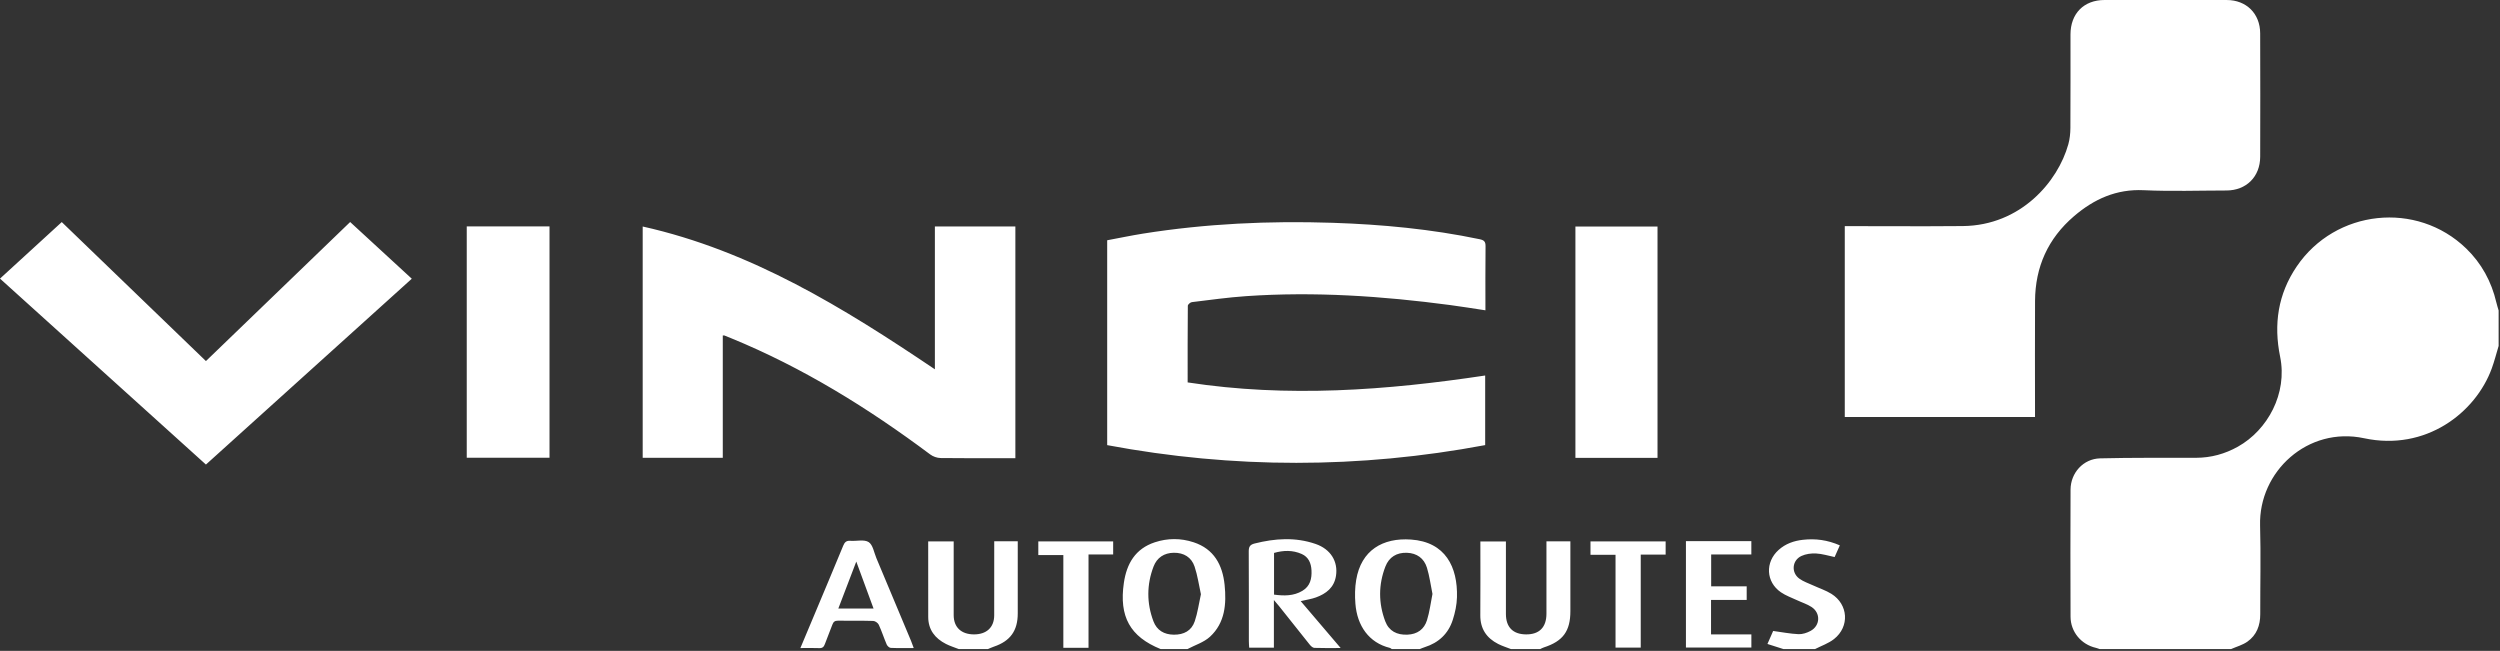 <svg width="169" height="44" viewBox="0 0 169 44" fill="none" xmlns="http://www.w3.org/2000/svg">
<rect x="0" y="0" width="169" height="44" fill="#333333" stroke="none"/>
<g clip-path="url(#clip0_677_5664)">
<path fill-rule="evenodd" clip-rule="evenodd" d="M80.689 36.658C82.064 37.109 82.644 38.186 82.783 39.534C82.915 40.824 82.816 42.104 81.793 43.045C81.378 43.425 80.783 43.606 80.271 43.878H78.461C76.393 43.04 75.641 41.685 75.973 39.404C76.163 38.096 76.753 37.092 78.065 36.659C78.934 36.372 79.82 36.372 80.689 36.658V36.658ZM106.158 36.593V41.306C106.158 42.666 105.66 43.346 104.364 43.765C104.278 43.792 104.198 43.84 104.115 43.878H102.142C101.852 43.764 101.551 43.672 101.275 43.531C100.489 43.131 100.062 42.503 100.069 41.587C100.082 39.937 100.073 38.287 100.073 36.601H101.8V41.505C101.8 42.396 102.275 42.879 103.16 42.885C104.058 42.893 104.54 42.405 104.54 41.485V36.593H106.158ZM166.71 16.793C167.748 17.798 168.423 19.03 168.753 20.446C168.796 20.629 168.856 20.808 168.907 20.989V23.385C168.754 23.892 168.625 24.408 168.444 24.905C167.347 27.911 163.976 30.515 159.814 29.625C156.008 28.81 152.678 31.874 152.782 35.529C152.838 37.523 152.788 39.52 152.793 41.516C152.795 42.279 152.548 42.938 151.921 43.378C151.596 43.606 151.189 43.715 150.818 43.878H141.938C141.85 43.848 141.764 43.813 141.674 43.792C140.684 43.562 139.972 42.709 139.969 41.688C139.959 38.825 139.956 35.962 139.969 33.1C139.975 31.962 140.833 31.013 141.969 30.985C144.132 30.932 146.296 30.952 148.459 30.947C149.467 30.944 150.404 30.687 151.282 30.195C153.296 29.067 154.643 26.597 154.137 24.117C153.69 21.926 153.989 19.881 155.259 18.011C157.876 14.157 163.369 13.563 166.71 16.794V16.793ZM95.379 36.473C97.716 36.633 98.547 38.332 98.491 40.376C98.477 40.889 98.365 41.414 98.207 41.905C97.906 42.84 97.251 43.452 96.311 43.748C96.197 43.784 96.087 43.834 95.975 43.878H94.085C94.041 43.85 94.001 43.808 93.955 43.798C92.541 43.451 91.741 42.305 91.625 40.808C91.583 40.28 91.59 39.732 91.677 39.211C92.011 37.188 93.481 36.343 95.379 36.473V36.473ZM68.8 36.59V41.466C68.8 42.637 68.297 43.336 67.19 43.712C67.052 43.759 66.92 43.822 66.785 43.877H64.812C64.522 43.763 64.221 43.671 63.945 43.53C63.208 43.154 62.75 42.573 62.748 41.708C62.742 40.018 62.746 38.326 62.746 36.599H64.469V41.589C64.471 42.401 64.976 42.879 65.832 42.885C66.687 42.89 67.205 42.415 67.208 41.601C67.213 40.088 67.21 38.574 67.21 37.061V36.59H68.8ZM124.372 36.866L124.021 37.656C123.589 37.567 123.181 37.436 122.769 37.415C122.44 37.397 122.074 37.446 121.778 37.583C121.148 37.874 121.069 38.694 121.624 39.108C121.904 39.316 122.254 39.428 122.576 39.577C122.985 39.766 123.422 39.907 123.802 40.143C124.948 40.857 125.045 42.358 123.982 43.198C123.609 43.494 123.129 43.654 122.697 43.877H120.559L119.479 43.532L119.865 42.653C120.459 42.733 121.017 42.844 121.579 42.87C121.849 42.882 122.152 42.781 122.395 42.649C123.055 42.29 123.086 41.436 122.455 41.029C122.161 40.837 121.813 40.731 121.491 40.579C121.121 40.406 120.725 40.268 120.391 40.039C119.371 39.341 119.311 37.999 120.238 37.172C120.706 36.754 121.267 36.558 121.88 36.49C122.725 36.395 123.54 36.502 124.372 36.866V36.866ZM58.722 36.646C59.009 36.829 59.085 37.354 59.244 37.732C60.025 39.592 60.804 41.453 61.583 43.315C61.645 43.464 61.697 43.617 61.768 43.807C61.224 43.807 60.718 43.82 60.215 43.797C60.118 43.792 59.984 43.669 59.941 43.569C59.751 43.128 59.606 42.667 59.405 42.232C59.349 42.11 59.161 41.979 59.03 41.975C58.237 41.951 57.442 41.971 56.648 41.958C56.43 41.954 56.335 42.041 56.265 42.233C56.106 42.671 55.921 43.1 55.762 43.539C55.692 43.731 55.597 43.822 55.379 43.813C54.974 43.795 54.567 43.808 54.106 43.808L55.098 41.446C55.735 39.926 56.375 38.409 57.002 36.886C57.099 36.65 57.218 36.538 57.482 36.559C57.904 36.591 58.416 36.449 58.722 36.646V36.646ZM88.934 36.771C89.951 37.122 90.464 37.954 90.312 38.931C90.189 39.721 89.647 40.135 88.957 40.386C88.652 40.497 88.322 40.542 87.927 40.636L90.629 43.806C89.961 43.806 89.404 43.818 88.849 43.796C88.74 43.792 88.614 43.674 88.536 43.576C87.838 42.71 87.15 41.836 86.458 40.966C86.368 40.852 86.27 40.744 86.115 40.562V43.782H84.445C84.438 43.641 84.423 43.497 84.423 43.352C84.421 41.329 84.427 39.306 84.415 37.283C84.413 36.973 84.489 36.821 84.81 36.741C86.19 36.394 87.568 36.299 88.934 36.771V36.771ZM75.25 36.6V37.484H73.584V43.792H71.882V37.522H70.19V36.6H75.251H75.25ZM112.597 36.598V37.492H110.914V43.776H109.21V37.504H107.517V36.598H112.597ZM118.391 36.58V37.483H115.675V39.638H118.076V40.554H115.666V42.887H118.393V43.773H113.969V36.58H118.391ZM95.106 37.368C94.421 37.345 93.902 37.654 93.653 38.298C93.179 39.522 93.18 40.771 93.641 41.996C93.891 42.66 94.433 42.933 95.142 42.903C95.812 42.876 96.274 42.541 96.465 41.925C96.642 41.356 96.714 40.754 96.835 40.151C96.712 39.548 96.636 38.946 96.461 38.376C96.264 37.74 95.779 37.391 95.106 37.368V37.368ZM79.353 37.367C78.698 37.374 78.21 37.695 77.98 38.298C77.513 39.523 77.51 40.773 77.972 41.998C78.202 42.606 78.688 42.898 79.352 42.905C80.032 42.911 80.548 42.636 80.765 41.998C80.961 41.422 81.042 40.807 81.182 40.171C81.044 39.546 80.957 38.904 80.754 38.301C80.541 37.668 80.024 37.359 79.353 37.367V37.367ZM57.885 37.962L56.671 41.135H59.051L57.885 37.962V37.962ZM86.125 37.378V40.196C86.799 40.286 87.445 40.296 88.04 39.941C88.565 39.629 88.686 39.123 88.657 38.554C88.632 38.067 88.456 37.654 87.997 37.45C87.391 37.18 86.76 37.196 86.125 37.378V37.378ZM23.67 15.008L27.837 18.842L13.921 31.404L0 18.834L4.175 15.012C7.42 18.142 10.655 21.26 13.921 24.408L23.671 15.008H23.67ZM90.082 15.061C93.424 15.171 96.748 15.485 100.029 16.172C100.329 16.235 100.427 16.338 100.423 16.65C100.406 18.08 100.415 19.511 100.415 20.977C99.594 20.854 98.804 20.724 98.011 20.619C93.439 20.013 88.853 19.702 84.243 20.019C83.015 20.104 81.793 20.275 80.569 20.424C80.466 20.436 80.298 20.583 80.297 20.669C80.281 22.387 80.285 24.107 80.285 25.851C87.033 26.887 93.712 26.391 100.398 25.384V30.089C91.887 31.685 83.382 31.691 74.846 30.091V16.242C75.655 16.092 76.456 15.922 77.264 15.793C81.512 15.117 85.79 14.919 90.082 15.061V15.061ZM68.639 15.308V30.974H68.186C66.651 30.974 65.116 30.984 63.582 30.963C63.346 30.959 63.072 30.863 62.882 30.72C58.692 27.589 54.276 24.853 49.427 22.864C49.275 22.801 49.123 22.739 48.97 22.679C48.947 22.67 48.918 22.679 48.86 22.679V30.946H43.446V15.312C50.799 16.956 57.032 20.812 63.198 24.965V15.308H68.639ZM112.048 15.313V30.95H106.498V15.313H112.048ZM37.147 15.305V30.943H31.552V15.305H37.147V15.305ZM150.528 0.001C151.848 0.001 152.784 0.917 152.788 2.251C152.798 5.033 152.798 7.814 152.789 10.595C152.785 11.948 151.849 12.875 150.507 12.877C148.644 12.879 146.777 12.945 144.919 12.858C143.066 12.771 141.559 13.453 140.199 14.618C138.446 16.121 137.583 18.04 137.569 20.343C137.556 22.793 137.567 25.243 137.567 27.695V28.19H124.707V15.287H125.167L130.181 15.295C131.016 15.295 131.852 15.291 132.688 15.282C136.602 15.241 139.115 12.285 139.82 9.749C139.918 9.396 139.956 9.017 139.959 8.649C139.971 6.543 139.964 4.437 139.965 2.33C139.966 0.914 140.87 0 142.267 0H150.528V0.001Z" fill="white"/>
</g>
<defs>
<clipPath id="clip0_677_5664">
<rect width="169" height="44" fill="white"/>
</clipPath>
</defs>
</svg>
